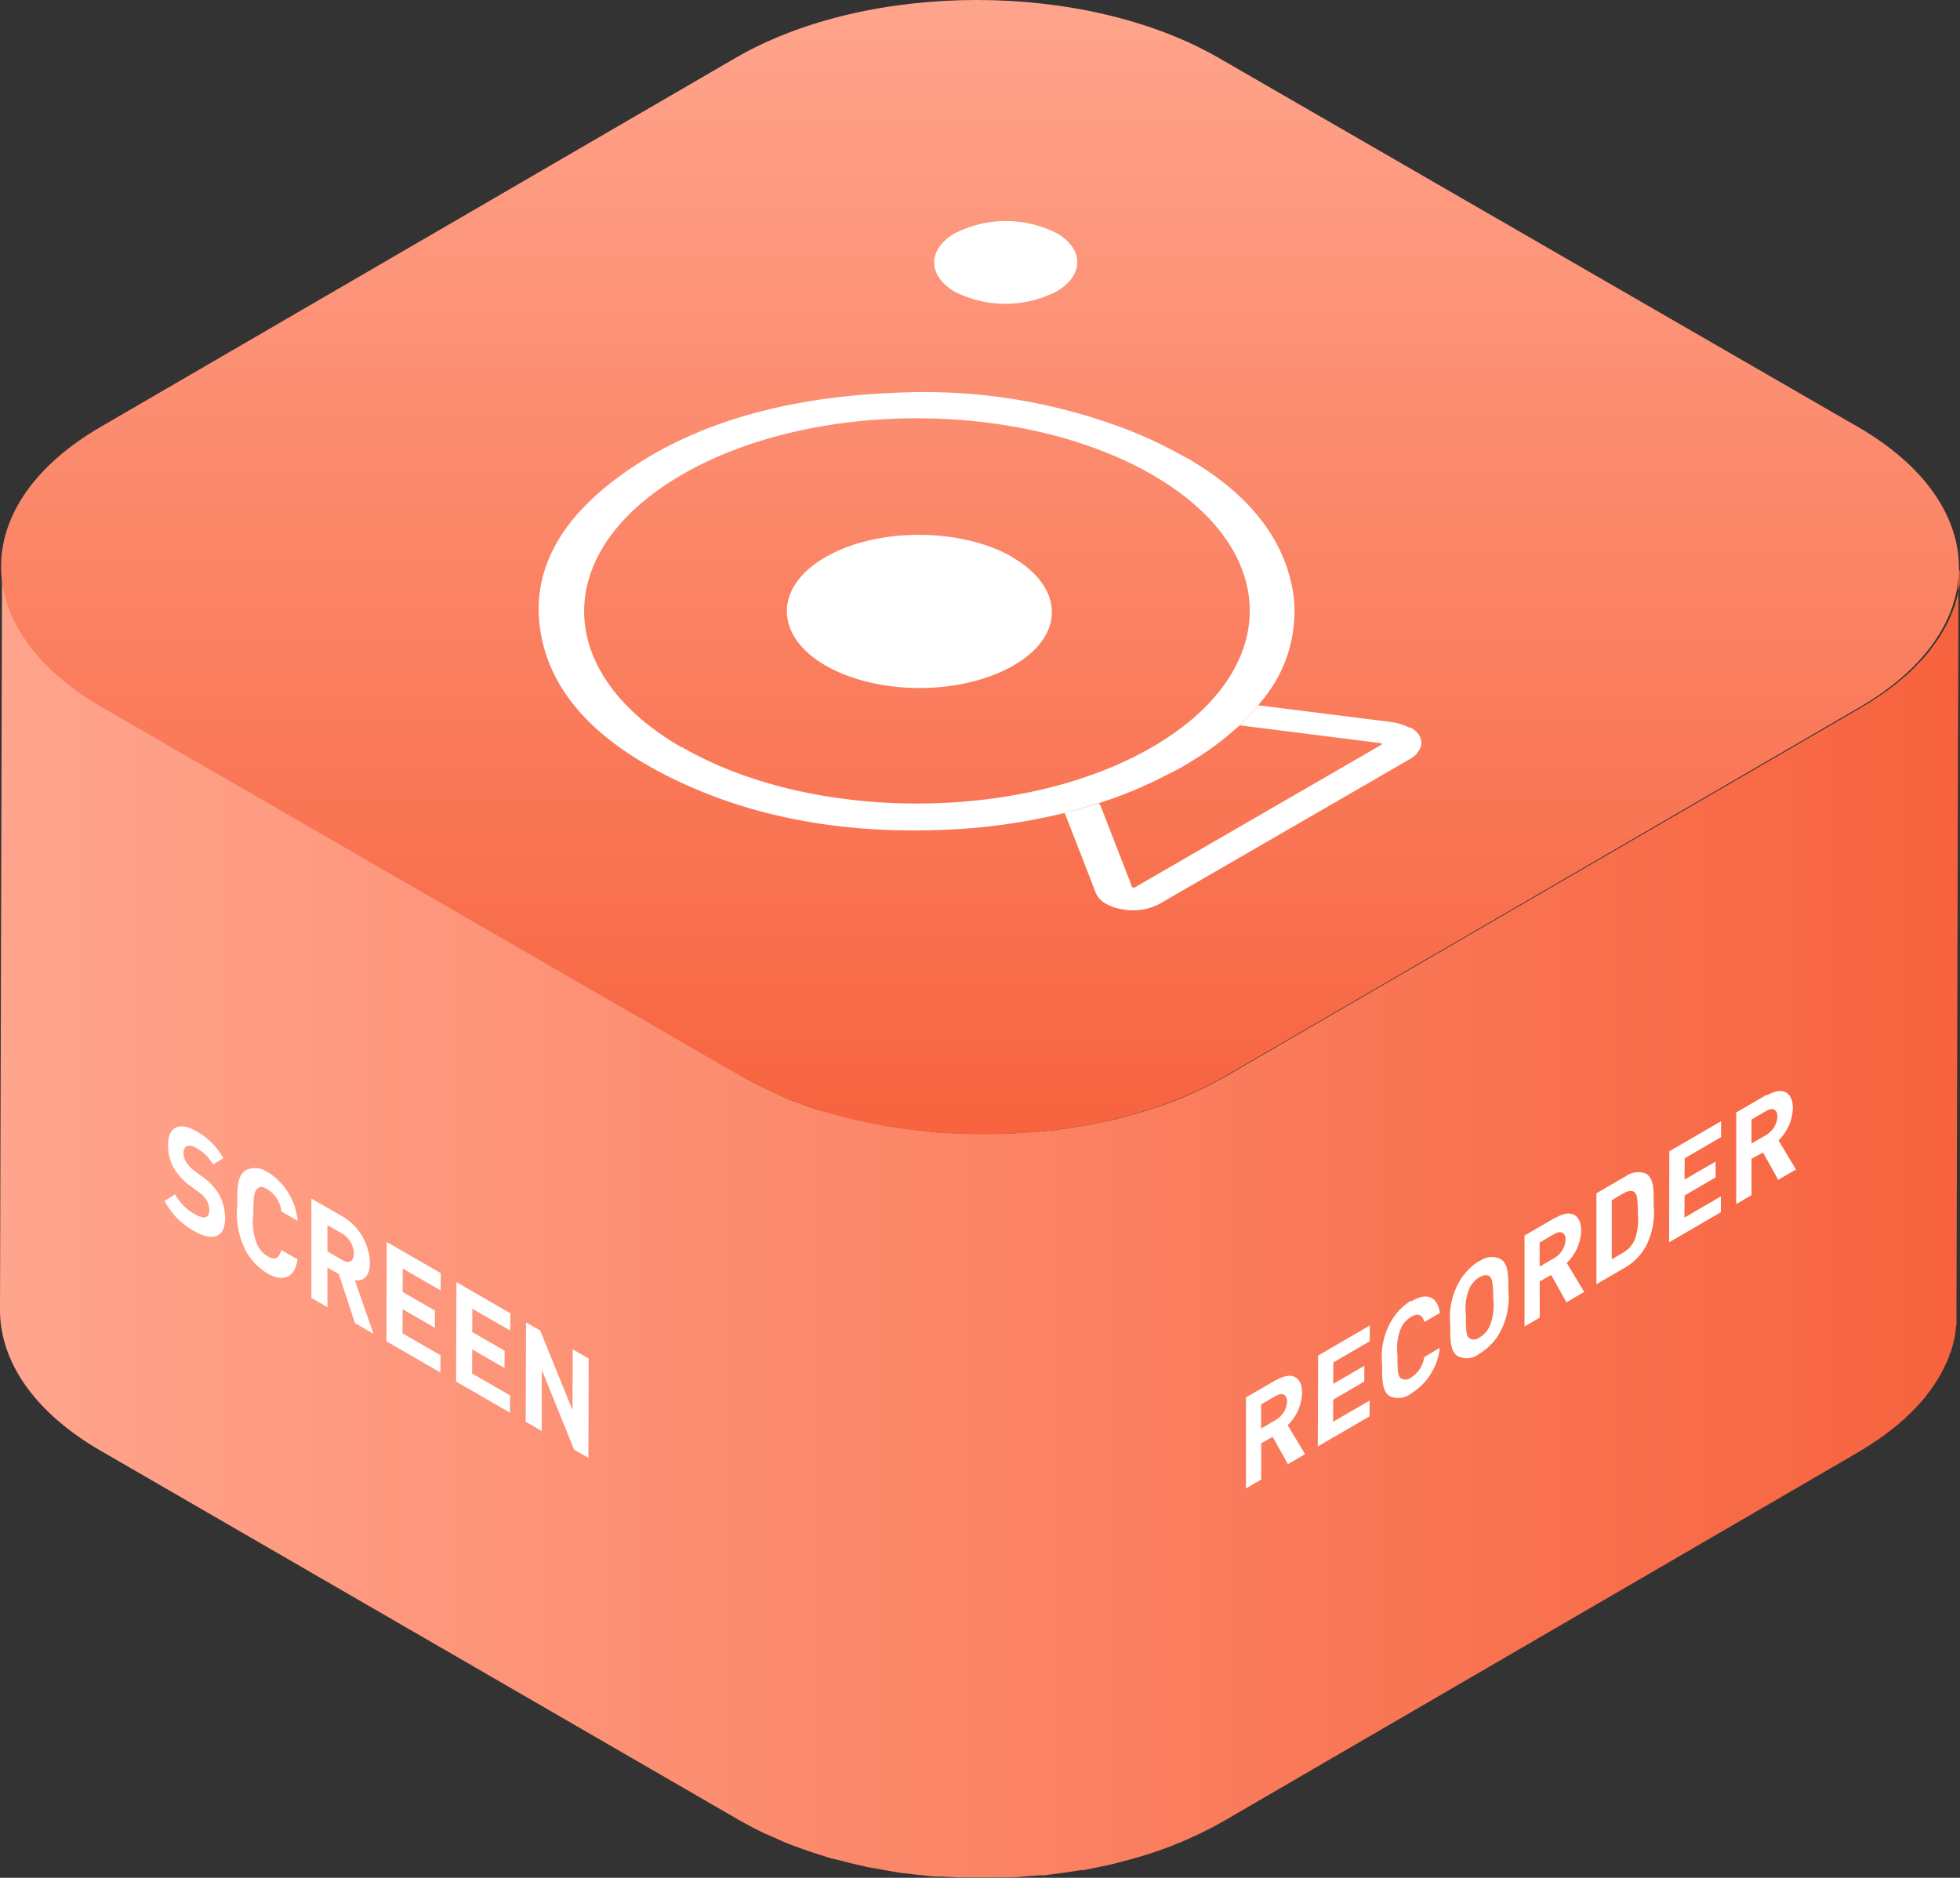 <svg id="图层_1" data-name="图层 1" xmlns="http://www.w3.org/2000/svg" xmlns:xlink="http://www.w3.org/1999/xlink" viewBox="0 0 171.21 164"><rect x="0" y="0" width="171.21" height="164" fill="#333333" stroke="none"/><defs><style>.cls-1{fill:url(#未命名的渐变_3159);}.cls-2{fill:url(#未命名的渐变_3159-2);}.cls-3{fill:none;}.cls-4{fill:#fff;}</style><linearGradient id="未命名的渐变_3159" y1="106.73" x2="171.21" y2="106.73" gradientUnits="userSpaceOnUse"><stop offset="0" stop-color="#ffa58d"/><stop offset="1" stop-color="#f7633e"/></linearGradient><linearGradient id="未命名的渐变_3159-2" x1="85.6" y1="-0.71" x2="85.61" y2="99.4" xlink:href="#未命名的渐变_3159"/></defs><title>sr</title><path class="cls-1" d="M171.19,50.15l0,.45c0,.13,0,.26,0,.39s-.05.3-.07.45l-.09.39c0,.15-.06.29-.1.44l-.12.39c0,.15-.09.29-.14.44l-.15.38c-.06.15-.12.31-.19.46s-.11.25-.17.37l-.23.45-.21.36c-.1.18-.21.36-.32.53l-.21.32-.42.58c-.07.08-.13.17-.19.25-.24.31-.5.61-.78.91-.07.07-.14.15-.22.22-.21.23-.44.46-.67.68l-.33.3-.43.37-.41.35-.47.36c-.14.12-.29.23-.44.34l-.51.35-.47.32-.54.35-.7.42L107.08,94c-.65.37-1.33.72-2,1.06l-.54.25c-.63.29-1.27.57-1.92.82l-.25.1c-.7.27-1.42.51-2.15.74-.5.16-1,.3-1.53.44l-1.18.32c-.54.13-1.1.24-1.65.35s-.8.17-1.21.24l-.5.08c-.69.12-1.38.21-2.07.3l-.61.07-1.2.1c-.67,0-1.35.1-2,.13l-1.3,0H85.29l-1.36,0-1.52-.08q-.69,0-1.38-.12l-1.49-.16-1.34-.19-1.58-.28-1.24-.25q-.94-.21-1.86-.45l-1.19-.32L71.7,97c-.61-.19-1.22-.4-1.81-.62l-.52-.19c-.54-.21-1.07-.44-1.59-.67L67,95.14c-.75-.36-1.49-.74-2.19-1.14L9,61.77C4.21,59,1.38,55.54.49,52a10.13,10.13,0,0,1-.31-2.5L0,114.4c0,4.46,2.93,8.92,8.82,12.32L64.63,159q1.07.6,2.19,1.14l.77.33c.45.2.89.41,1.35.59l.24.09.52.19c.6.22,1.2.43,1.82.62l.63.2.42.13c.25.07.51.12.77.18.61.17,1.23.32,1.85.46.17,0,.33.09.5.12l.74.13,1.59.28.63.11.7.07c.5.07,1,.12,1.49.17l.72.08.67,0,1.51.08.76,0h3.06l.48,0c.68,0,1.35-.08,2-.13l.81-.06.39,0,.6-.08c.7-.08,1.38-.18,2.07-.29l.51-.08.24,0,1-.2c.56-.12,1.11-.22,1.66-.36.39-.09.78-.21,1.17-.31s1-.28,1.54-.44l.33-.1c.61-.2,1.22-.41,1.81-.64l.26-.1c.65-.26,1.29-.53,1.91-.82l.55-.26c.69-.33,1.37-.68,2-1.05l55.45-32.23.36-.22a3.7,3.7,0,0,0,.33-.21c.19-.11.37-.22.54-.34s.32-.21.48-.32l.5-.35c.16-.11.3-.23.45-.34l.46-.36.42-.35.43-.37c.05,0,.12-.1.17-.16s.1-.1.15-.14c.24-.23.46-.45.68-.68l.22-.23c.27-.29.53-.59.77-.9,0,0,0,0,0,0l.15-.21c.15-.19.29-.38.42-.58a3.53,3.53,0,0,0,.21-.32,5.84,5.84,0,0,0,.33-.53l.09-.14.11-.22c.08-.15.16-.3.23-.45l.18-.38c.07-.15.13-.3.19-.45a1.67,1.67,0,0,0,.08-.2c0-.06,0-.12.07-.19s.09-.28.14-.43.08-.26.11-.39.08-.29.11-.44l.06-.23c0-.06,0-.11,0-.16s.05-.3.07-.45,0-.26.05-.39a3.4,3.4,0,0,0,0-.45,2.45,2.45,0,0,0,0-.27,2.26,2.26,0,0,0,0-.26l.18-64.95C171.21,49.8,171.2,50,171.19,50.15Z"/><path class="cls-2" d="M162.3,37.29c11.7,6.76,11.77,17.72.14,24.48L107,94c-11.63,6.76-30.56,6.76-42.26,0L8.91,61.77C-2.8,55-2.85,44.05,8.78,37.29L64.23,5.07c11.63-6.76,30.54-6.76,42.25,0Z"/><path class="cls-3" d="M162.3,37.29c11.7,6.76,11.77,17.72.14,24.48L107,94c-11.63,6.76-30.56,6.76-42.26,0L8.91,61.77C-2.8,55-2.85,44.05,8.78,37.29L64.23,5.07c11.63-6.76,30.54-6.76,42.25,0Z"/><path class="cls-4" d="M110.16,124.76v-2.1l1.27-.74c.58-.34,1-.13,1,.49a2,2,0,0,1-1,1.61l-1.26.74m1.36-4.27-2.69,1.56,0,7.94,1.33-.77v-3.17l1-.56,1.33,2.39L114,127l-1.52-2.53a4.12,4.12,0,0,0,1.26-2.81c0-1.33-.82-1.95-2.22-1.14"/><polyline class="cls-4" points="119.66 115.76 115.14 118.39 115.11 126.33 119.63 123.7 119.64 122.32 116.45 124.17 116.46 122.24 119.17 120.66 119.18 119.28 116.46 120.86 116.47 118.99 119.65 117.14 119.66 115.76"/><path class="cls-4" d="M123.27,113.59a5.14,5.14,0,0,0-1.86,2,6.24,6.24,0,0,0-.68,3.56c0,1.38,0,2.38.66,2.78a1.79,1.79,0,0,0,1.85-.21,5.37,5.37,0,0,0,2.53-4l-1.36.8a2.54,2.54,0,0,1-1.16,1.8.77.77,0,0,1-.85.08c-.26-.18-.34-.52-.33-2.05a4.63,4.63,0,0,1,.34-2.43,2.22,2.22,0,0,1,.86-.91c.67-.4,1-.11,1.15.45l1.36-.79c-.23-1.52-1.23-1.79-2.51-1"/><path class="cls-4" d="M129.23,116.81a.75.75,0,0,1-.86.08c-.26-.18-.33-.51-.32-2a4.62,4.62,0,0,1,.33-2.42,2.29,2.29,0,0,1,.87-.93c.37-.21.66-.22.86-.07s.33.5.33,2a4.7,4.7,0,0,1-.35,2.43,2.24,2.24,0,0,1-.86.92m0-6.7a5.17,5.17,0,0,0-1.86,2,6.32,6.32,0,0,0-.69,3.56c0,1.37,0,2.37.67,2.77a1.76,1.76,0,0,0,1.86-.21,5,5,0,0,0,1.85-1.94,6.36,6.36,0,0,0,.7-3.57c0-1.37,0-2.37-.68-2.77a1.76,1.76,0,0,0-1.85.2"/><path class="cls-4" d="M134.49,110.62v-2.1l1.27-.74c.58-.34,1-.13,1,.49a2,2,0,0,1-1,1.61l-1.26.74m1.36-4.27-2.69,1.56,0,7.94,1.33-.77v-3.17l1-.56,1.33,2.39,1.55-.91-1.52-2.53a4.12,4.12,0,0,0,1.26-2.81c0-1.33-.82-1.95-2.22-1.14"/><path class="cls-4" d="M140.79,110v-5.18l1-.59c.47-.26.78-.28,1-.09s.28.69.28,1.9a5,5,0,0,1-.3,2.3,2.46,2.46,0,0,1-1,1.07l-1,.59m1.15-7.22-2.47,1.44,0,7.94,2.48-1.44a4.91,4.91,0,0,0,1.81-1.81,6.45,6.45,0,0,0,.71-3.65c0-1.19.08-2.33-.69-2.77a1.86,1.86,0,0,0-1.81.29"/><polyline class="cls-4" points="150.34 97.92 145.82 100.55 145.8 108.5 150.32 105.87 150.32 104.49 147.14 106.34 147.15 104.41 149.86 102.83 149.86 101.45 147.15 103.02 147.16 101.16 150.34 99.31 150.34 97.92"/><path class="cls-4" d="M153,99.87v-2.1l1.26-.73c.59-.35,1-.14,1,.48a2,2,0,0,1-1,1.62l-1.27.73m1.36-4.27-2.69,1.56,0,8,1.34-.78v-3.17l1-.56,1.33,2.39,1.55-.9-1.52-2.54a4.13,4.13,0,0,0,1.25-2.81c0-1.33-.82-1.95-2.22-1.14"/><path class="cls-4" d="M17.17,98.81c-1.54-.9-2.49-.35-2.49,1.2a4,4,0,0,0,.5,2,5.05,5.05,0,0,0,1.39,1.52l.86.64a2.25,2.25,0,0,1,.63.67,1.72,1.72,0,0,1,.22.86c0,.7-.44.82-1.27.34a4.46,4.46,0,0,1-1.72-1.73l-.91.58A6.47,6.47,0,0,0,17,107.54c1.5.87,2.66.58,2.66-1.1a4.26,4.26,0,0,0-.55-2.16,4.94,4.94,0,0,0-1.36-1.46l-.85-.63a2.47,2.47,0,0,1-.66-.73,1.47,1.47,0,0,1-.21-.74c0-.6.37-.89,1.11-.46a3.71,3.71,0,0,1,1.47,1.45l.89-.55a6,6,0,0,0-2.32-2.35"/><path class="cls-4" d="M23.38,102.39a1.82,1.82,0,0,0-1.93-.17c-.73.47-.72,1.56-.72,3.06a7,7,0,0,0,.7,3.87,5.18,5.18,0,0,0,1.92,2.06c1.33.77,2.39.46,2.64-1.22l-1.42-.82c-.14.62-.5,1-1.21.54a2.32,2.32,0,0,1-.89-1,5.17,5.17,0,0,1-.34-2.65c0-1.67.08-2,.36-2.25s.51-.15.89.07a2.61,2.61,0,0,1,1.2,1.93l1.42.81a5.64,5.64,0,0,0-2.62-4.26"/><path class="cls-4" d="M28.6,109.29V107l1.31.75a2.09,2.09,0,0,1,1,1.74c0,.67-.41.91-1,.56l-1.32-.76m1.42-3-2.81-1.61,0,8.68,1.4.8V110.7l1,.58L31,115.55l1.62.94L31,111.82c.69.1,1.31-.3,1.31-1.53a4.87,4.87,0,0,0-2.31-4"/><polyline class="cls-4" points="38.5 111.19 33.78 108.47 33.76 117.15 38.47 119.87 38.48 118.36 35.16 116.45 35.17 114.34 37.99 115.97 37.99 114.46 35.17 112.83 35.18 110.79 38.49 112.7 38.5 111.19"/><polyline class="cls-4" points="44.58 114.7 39.87 111.98 39.84 120.66 44.55 123.38 44.56 121.87 41.24 119.96 41.25 117.85 44.07 119.48 44.08 117.97 41.25 116.34 41.26 114.3 44.57 116.21 44.58 114.7"/><polyline class="cls-4" points="51.42 118.65 50.03 117.85 50.01 123.16 47.19 116.21 45.95 115.49 45.92 124.17 47.32 124.98 47.33 119.65 50.15 126.61 51.4 127.33 51.42 118.65"/><path class="cls-4" d="M59.55,65.28c-11.36-6.56-11.37-17.21,0-23.81s29.73-6.57,41.11,0,11.31,17.2,0,23.77-29.75,6.6-41.11,0M103.65,40a38.89,38.89,0,0,0-5.21-2.49,49.67,49.67,0,0,0-20.55-3.19c-10.47.45-18.79,3.2-24.87,8.12-4.5,3.65-6.44,7.79-5.87,12.26.6,4.82,3.75,8.87,9.35,12.1a37.64,37.64,0,0,0,4,2c7.16,3.1,15.28,4.2,24.11,3.55A53.55,53.55,0,0,0,93,71l3-.86a37.1,37.1,0,0,0,5-2c1-.52,2.1-1,3-1.61a24.47,24.47,0,0,0,4.07-3l.2-.15,1.62-1.75.2-.27A12.1,12.1,0,0,0,113,52.05c-.67-4.84-3.81-8.88-9.36-12.08"/><path class="cls-4" d="M123.21,63.6a4.93,4.93,0,0,0-1.76-.55L109.93,61.6l-1.62,1.75,12.41,1.57c0,.14-.15.18-.25.24L99.41,77.34c-.12.07-.23.2-.42.17l-.07,0c-.09-.06-.08-.17-.11-.25l-2.64-6.8a2.19,2.19,0,0,0-.16-.3L93,71c.91,2.31,1.81,4.63,2.7,6.94a2,2,0,0,0,.92,1,4.25,4.25,0,0,0,1.4.47,4.89,4.89,0,0,0,3.34-.51l21.77-12.59a2,2,0,0,0,.94-1c.26-.69-.08-1.33-.86-1.78"/><path class="cls-4" d="M92.29,20.36a9.82,9.82,0,0,0-8.85,0C81,21.75,81,24.05,83.38,25.47l0,0a9.79,9.79,0,0,0,8.88,0c2.45-1.41,2.46-3.72,0-5.14h0"/><path class="cls-4" d="M88.47,48.67h0c-4.55-2.62-11.89-2.61-16.39,0s-4.43,6.86,0,9.44h0c4.61,2.65,11.92,2.63,16.47,0s4.38-6.84-.13-9.45"/></svg>